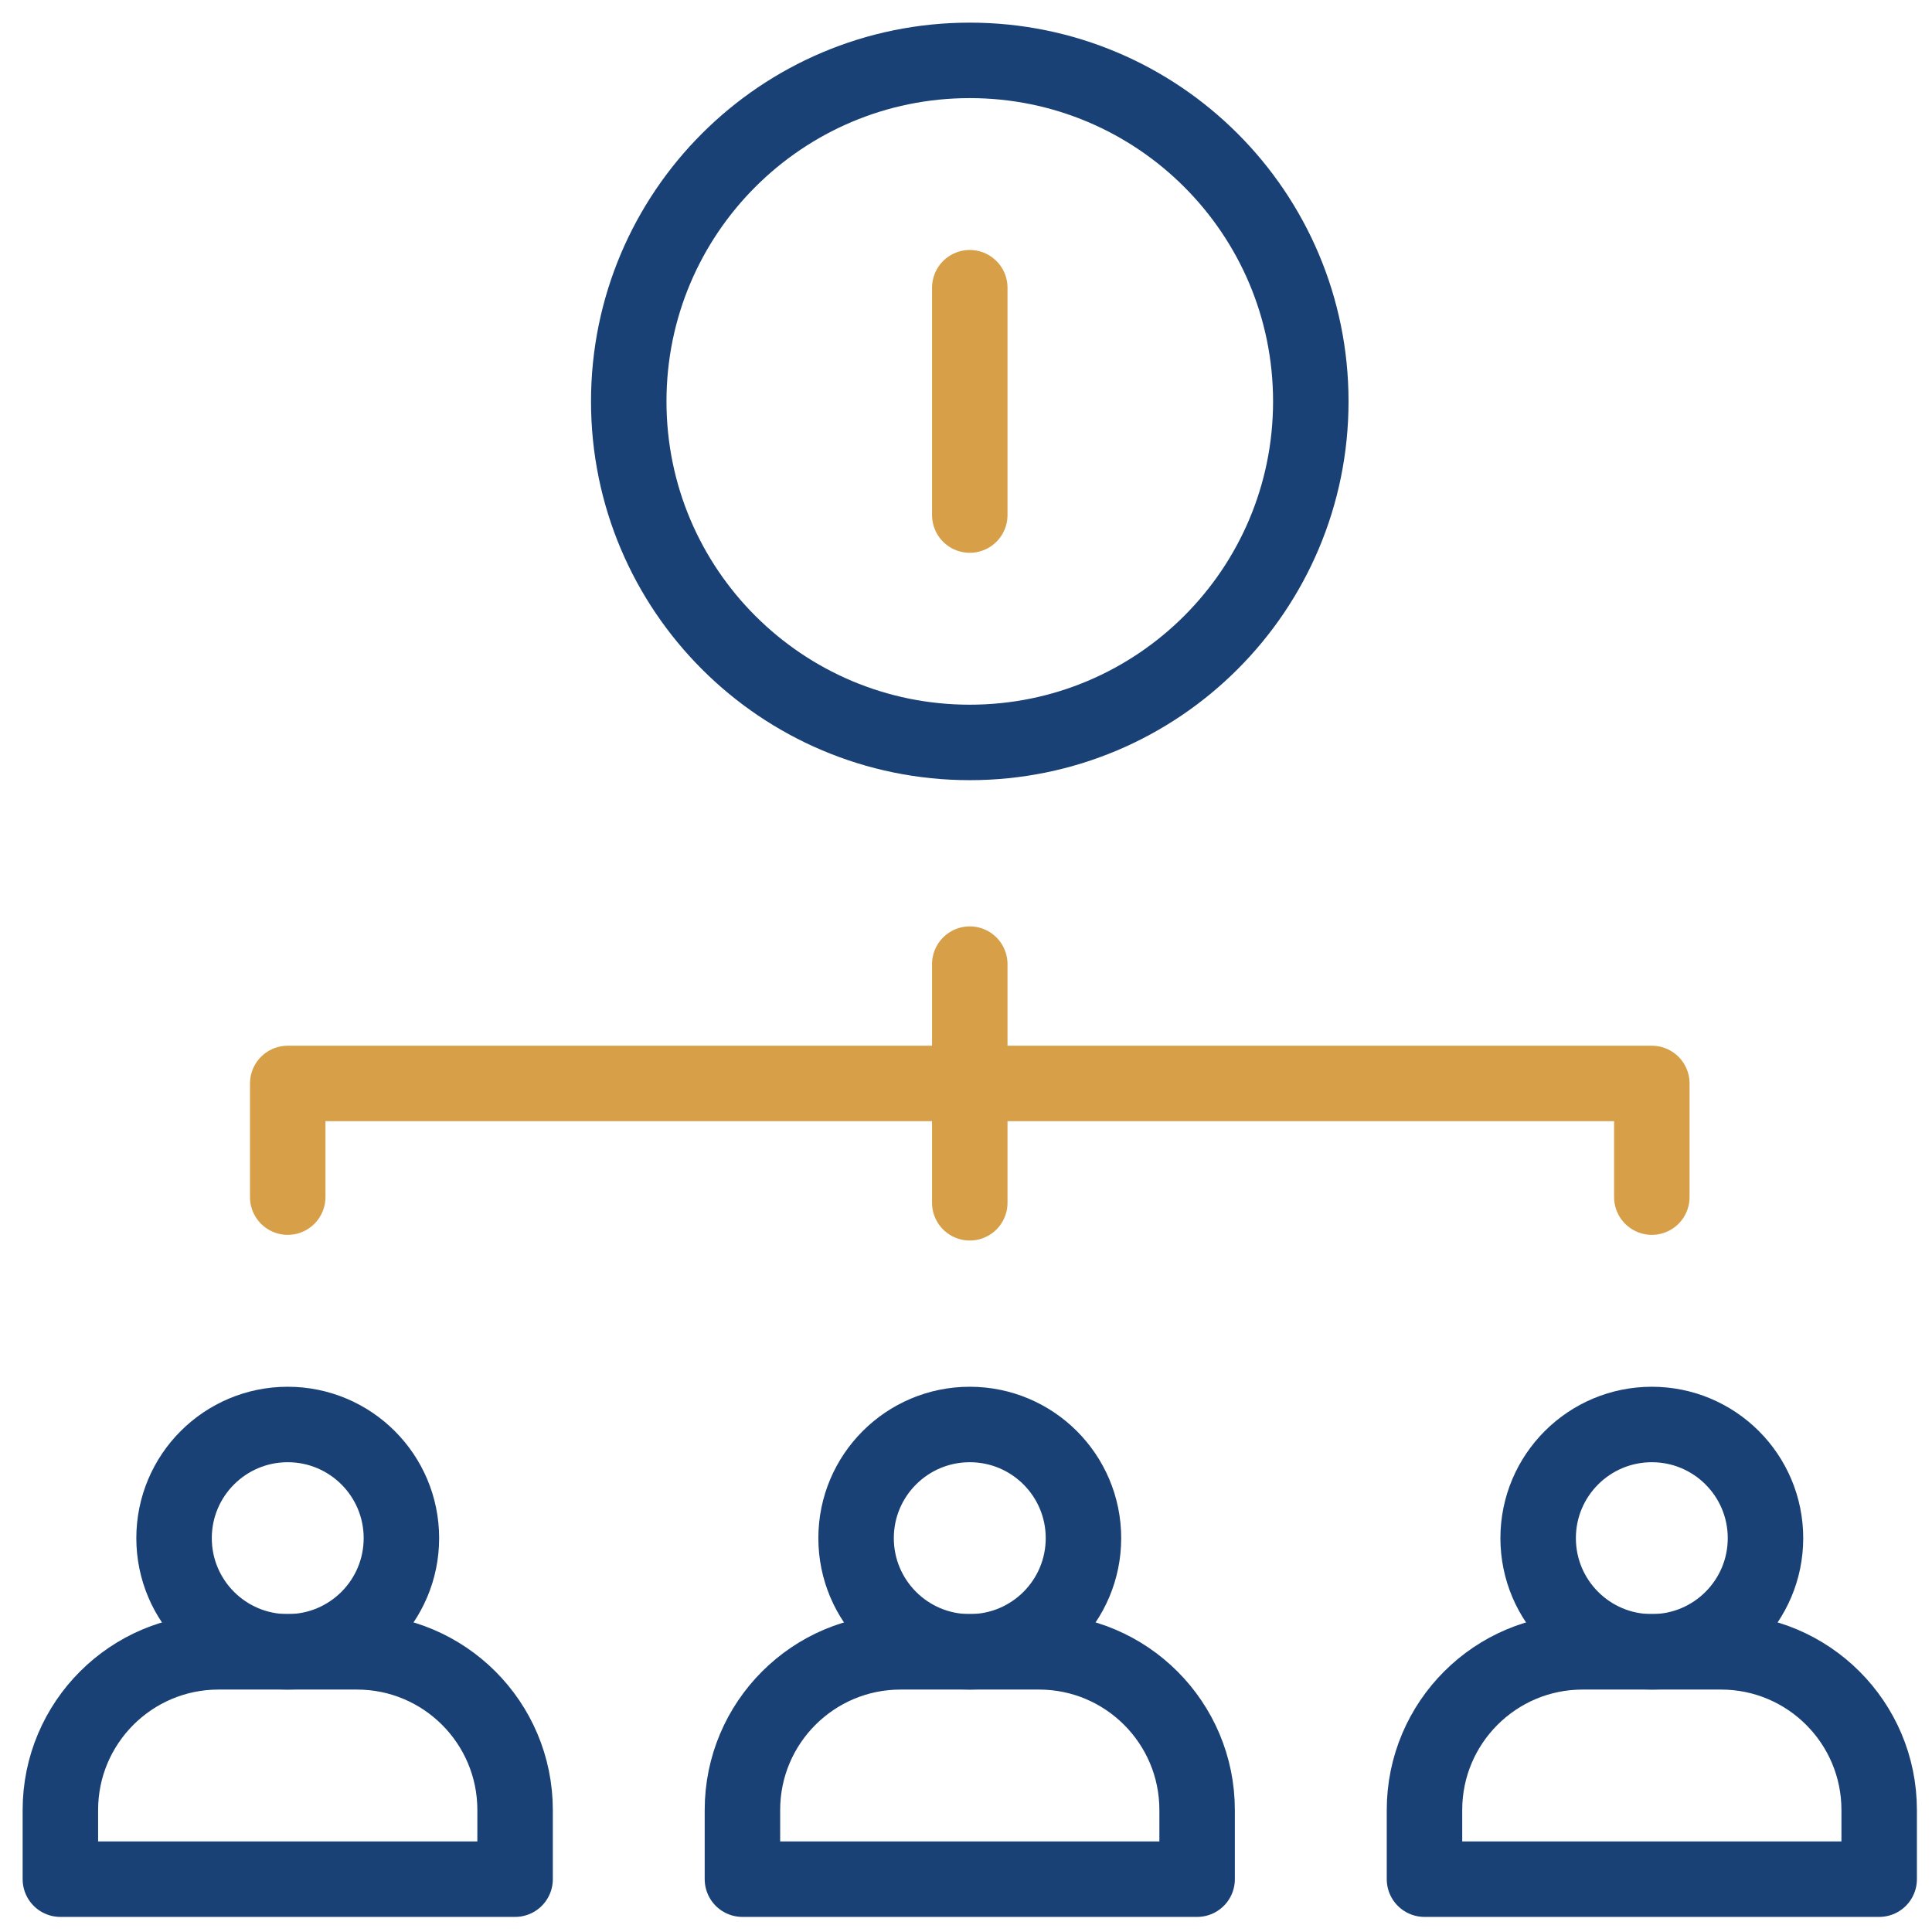<svg width="64" height="64" viewBox="0 0 64 64" fill="none" xmlns="http://www.w3.org/2000/svg">
<g clip-path="url(#clip0_2075_32870)">
<path d="M32.125 24.594C38.364 24.594 43.422 19.536 43.422 13.297C43.422 7.058 38.364 2 32.125 2C25.886 2 20.828 7.058 20.828 13.297C20.828 19.536 25.886 24.594 32.125 24.594Z" stroke="#1A4175" stroke-width="2.5" stroke-miterlimit="10" stroke-linecap="round" stroke-linejoin="round"/>
<path d="M32.125 9.531V17.062" stroke="#D7A048" stroke-width="2.5" stroke-miterlimit="10" stroke-linecap="round" stroke-linejoin="round"/>
<path d="M32.125 54.719C34.205 54.719 35.891 53.033 35.891 50.953C35.891 48.873 34.205 47.188 32.125 47.188C30.045 47.188 28.359 48.873 28.359 50.953C28.359 53.033 30.045 54.719 32.125 54.719Z" stroke="#1A4175" stroke-width="2.5" stroke-miterlimit="10" stroke-linecap="round" stroke-linejoin="round"/>
<path d="M39.656 62.25H24.594V59.958C24.594 57.065 26.94 54.719 29.833 54.719H34.417C37.31 54.719 39.656 57.065 39.656 59.958V62.25H39.656Z" stroke="#1A4175" stroke-width="2.5" stroke-miterlimit="10" stroke-linecap="round" stroke-linejoin="round"/>
<path d="M9.531 54.719C11.611 54.719 13.297 53.033 13.297 50.953C13.297 48.873 11.611 47.188 9.531 47.188C7.452 47.188 5.766 48.873 5.766 50.953C5.766 53.033 7.452 54.719 9.531 54.719Z" stroke="#1A4175" stroke-width="2.5" stroke-miterlimit="10" stroke-linecap="round" stroke-linejoin="round"/>
<path d="M17.062 62.25H2V59.958C2 57.065 4.346 54.719 7.24 54.719H11.823C14.717 54.719 17.063 57.065 17.063 59.958V62.25H17.062Z" stroke="#1A4175" stroke-width="2.5" stroke-miterlimit="10" stroke-linecap="round" stroke-linejoin="round"/>
<path d="M54.719 54.719C56.798 54.719 58.484 53.033 58.484 50.953C58.484 48.873 56.798 47.188 54.719 47.188C52.639 47.188 50.953 48.873 50.953 50.953C50.953 53.033 52.639 54.719 54.719 54.719Z" stroke="#1A4175" stroke-width="2.5" stroke-miterlimit="10" stroke-linecap="round" stroke-linejoin="round"/>
<path d="M62.25 62.25H47.188V59.958C47.188 57.065 49.533 54.719 52.427 54.719H57.011C59.904 54.719 62.25 57.065 62.25 59.958V62.25H62.25Z" stroke="#1A4175" stroke-width="2.5" stroke-miterlimit="10" stroke-linecap="round" stroke-linejoin="round"/>
<path d="M32.125 31.938V39.844" stroke="#D7A048" stroke-width="2.5" stroke-miterlimit="10" stroke-linecap="round" stroke-linejoin="round"/>
<path d="M54.719 39.656V35.891H9.531V39.656" stroke="#D7A048" stroke-width="2.5" stroke-miterlimit="10" stroke-linecap="round" stroke-linejoin="round"/>
</g>
<defs>
<clipPath id="clip0_2075_32870">
<rect width="64" height="64" fill="white"/>
</clipPath>
</defs>
</svg>
